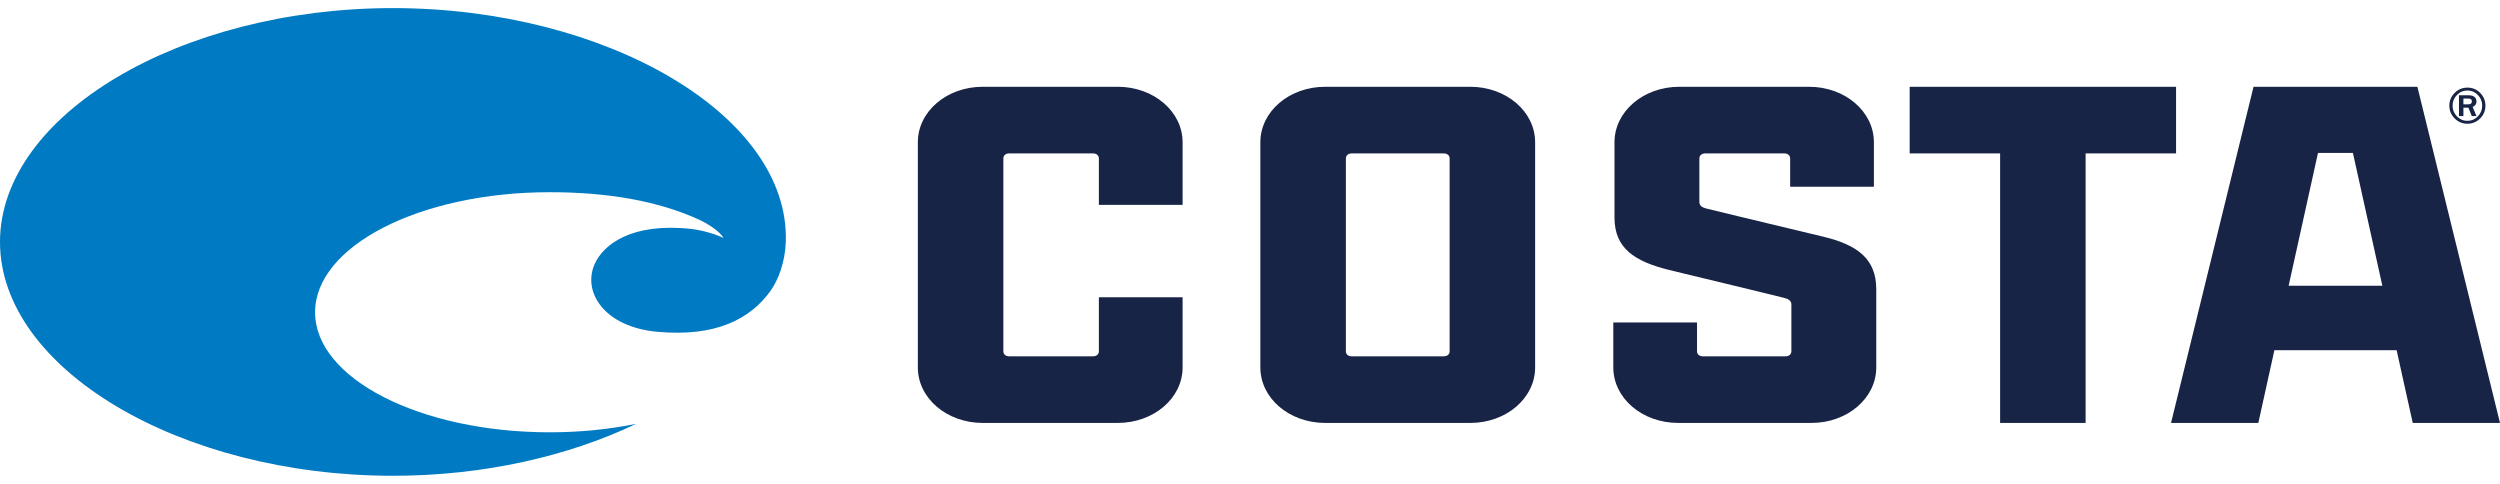 <svg xmlns:xlink="http://www.w3.org/1999/xlink" class="main-nav__logo" width="155" height="30" viewBox="0 0 155 30" fill="none" xmlns="http://www.w3.org/2000/svg">
        <path fill-rule="evenodd" clip-rule="evenodd" d="M48.719 15.003C48.987 7.143 37.566 0.502 24.36 0.502C11.155 0.502 0 7.139 0 15.003C0 22.863 11.155 29.498 24.36 29.498C30.006 29.498 35.264 28.276 39.45 26.275C37.79 26.614 35.981 26.803 34.084 26.803C26.049 26.803 19.535 23.468 19.535 19.364C19.535 15.248 26.049 11.917 34.084 11.917C37.624 11.917 40.79 12.439 43.393 13.642C43.688 13.777 44.618 14.291 44.851 14.753C44.389 14.522 43.518 14.265 42.837 14.192C39.122 13.791 37.395 15.183 36.867 16.375C36.103 18.096 37.451 20.271 40.758 20.572C44.389 20.904 46.508 19.775 47.753 18.061C48.281 17.334 48.676 16.209 48.719 15.003Z" fill="#007AC2"></path>
        <path fill-rule="evenodd" clip-rule="evenodd" d="M91.157 5.38C93.385 5.38 95.178 6.913 95.178 8.821V22.781C95.178 24.689 93.385 26.222 91.157 26.222H82.164C79.933 26.222 78.142 24.689 78.142 22.781V8.821C78.142 6.913 79.933 5.38 82.164 5.38H91.157ZM149.878 5.38L155 26.222H149.59L148.591 21.713H141.012L140.016 26.222H134.604L139.719 5.38H149.878ZM69.299 5.38C71.529 5.38 73.321 6.913 73.321 8.821V12.702H68.13V9.825C68.13 9.637 67.984 9.511 67.764 9.511H62.572C62.354 9.511 62.208 9.637 62.208 9.825V21.781C62.208 21.968 62.354 22.092 62.572 22.092H67.764C67.984 22.092 68.13 21.968 68.13 21.781V18.431H73.321V22.781C73.321 24.689 71.529 26.222 69.299 26.222H60.928C58.699 26.222 56.906 24.689 56.906 22.781V8.821C56.906 6.913 58.699 5.38 60.928 5.38H69.299ZM112.161 5.38C114.392 5.38 116.182 6.913 116.182 8.821V11.577H110.99V9.825C110.99 9.637 110.845 9.511 110.626 9.511H105.727C105.507 9.511 105.361 9.637 105.361 9.825V12.515C105.361 12.766 105.544 12.857 105.764 12.921C106.129 13.016 108.212 13.517 113.038 14.673C115.122 15.177 116.328 16.021 116.328 17.929V22.781C116.328 24.689 114.537 26.222 112.308 26.222H104.047C101.816 26.222 100.025 24.689 100.025 22.781V19.994H105.215V21.78C105.215 21.968 105.361 22.092 105.581 22.092H110.698C110.917 22.092 111.065 21.968 111.065 21.78V18.868C111.065 18.65 110.88 18.525 110.59 18.462C109.967 18.305 108.031 17.834 103.498 16.741C101.341 16.207 100.098 15.396 100.098 13.486V8.821C100.098 6.913 101.889 5.38 104.119 5.38H112.161ZM134.916 5.38V9.511H129.308V26.222H124.007V9.511H118.4V5.38H134.916ZM89.513 9.512H83.808C83.59 9.512 83.444 9.637 83.444 9.825V21.781C83.444 21.968 83.59 22.092 83.808 22.092H89.513C89.731 22.092 89.877 21.968 89.877 21.781V9.825C89.877 9.637 89.731 9.512 89.513 9.512ZM145.88 9.481H143.716L141.896 17.714H147.705L145.88 9.481ZM152.985 5.432C153.291 5.432 153.552 5.541 153.77 5.76C153.988 5.98 154.097 6.244 154.097 6.553C154.097 6.859 153.987 7.122 153.769 7.342C153.55 7.562 153.288 7.672 152.981 7.672C152.673 7.672 152.409 7.562 152.189 7.342C151.97 7.122 151.86 6.858 151.86 6.551C151.86 6.243 151.969 5.98 152.189 5.76C152.408 5.541 152.673 5.432 152.985 5.432ZM152.983 5.611C152.727 5.611 152.51 5.703 152.33 5.888C152.15 6.072 152.06 6.293 152.06 6.551C152.06 6.811 152.15 7.033 152.331 7.217C152.511 7.4 152.727 7.492 152.98 7.492C153.23 7.492 153.445 7.4 153.626 7.217C153.806 7.033 153.896 6.811 153.896 6.551C153.896 6.293 153.807 6.073 153.627 5.888C153.448 5.703 153.233 5.611 152.983 5.611ZM153.055 5.907C153.219 5.907 153.342 5.943 153.423 6.014C153.503 6.086 153.543 6.177 153.543 6.289C153.543 6.45 153.463 6.564 153.303 6.629L153.541 7.196H153.251L153.041 6.675H152.732V7.196H152.456V5.907H153.055ZM153.037 6.11H152.732V6.47H153.016C153.177 6.47 153.257 6.409 153.257 6.286C153.257 6.169 153.184 6.11 153.037 6.11Z" fill="#182446"></path>
    </svg>